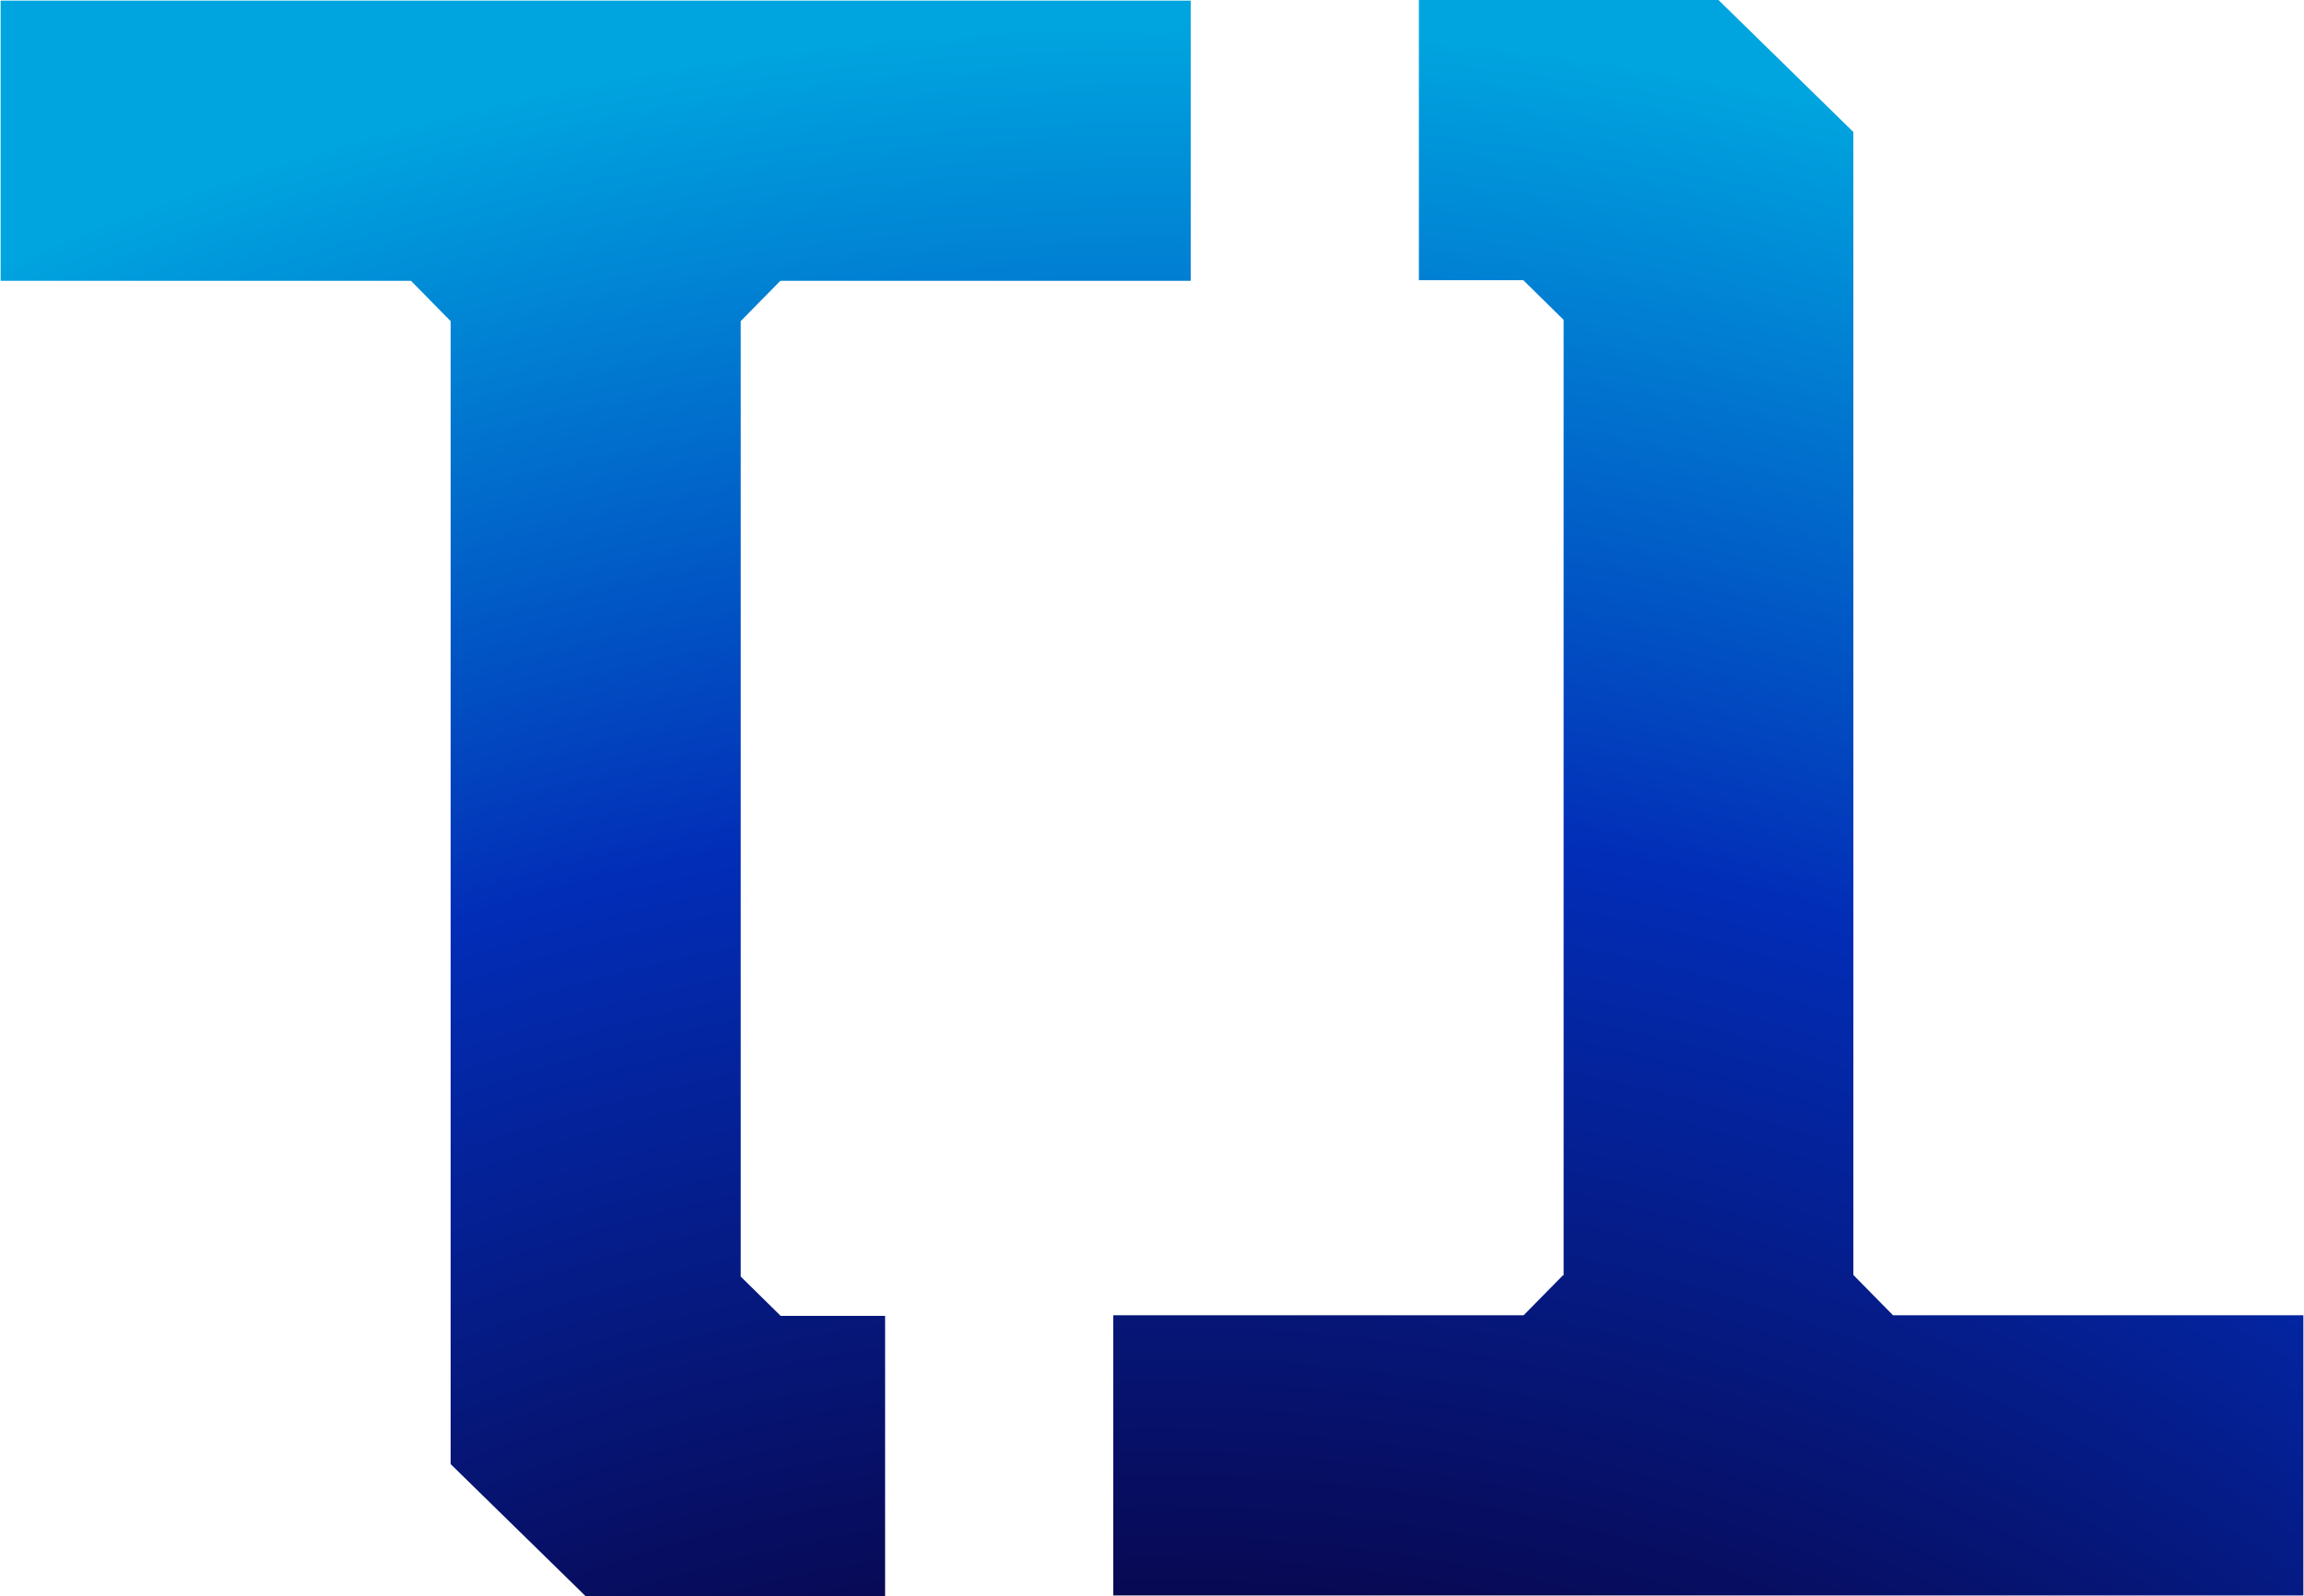 <?xml version="1.0" encoding="UTF-8"?>
<svg xmlns="http://www.w3.org/2000/svg" xmlns:xlink="http://www.w3.org/1999/xlink" version="1.1" viewBox="0 0 726 503">
  <defs>
    <style>
      .cls-1 {
        fill: none;
      }

      .cls-2 {
        fill: url(#radial-gradient);
      }

      .cls-3 {
        clip-path: url(#clippath);
      }
    </style>
    <clipPath id="clippath">
      <path class="cls-1" d="M492.7,402V100.8l-12.7-12.5h-32.9V0h94.4l42.5,41.6v360.2l12.5,12.7h129.3v88.3h-375v-88.3h129.3l12.5-12.7v.2ZM233.3,402.2l12.7,12.5h32.9v88.3h-94.4l-42.5-41.6V101.2l-12.5-12.7H.2V.2h375v88.3h-129.3l-12.5,12.7v301.2-.2Z"/>
    </clipPath>
    <radialGradient id="radial-gradient" cx="340" cy="-631.8" fx="340" fy="-631.8" r="1253.2" gradientTransform="translate(58.5 502.6) scale(.9 -1)" gradientUnits="userSpaceOnUse">
      <stop offset=".5" stop-color="#080851"/>
      <stop offset=".7" stop-color="#022db7"/>
      <stop offset=".9" stop-color="#00a5df"/>
    </radialGradient>
  </defs>
  <!-- Generator: Adobe Illustrator 28.6.0, SVG Export Plug-In . SVG Version: 1.2.0 Build 709)  -->
  <g>
    <g id="Isolation_Mode">
      <g class="cls-3">
        <ellipse class="cls-2" cx="364.5" cy="1134.4" rx="1119.5" ry="1254.6"/>
      </g>
    </g>
  </g>
</svg>